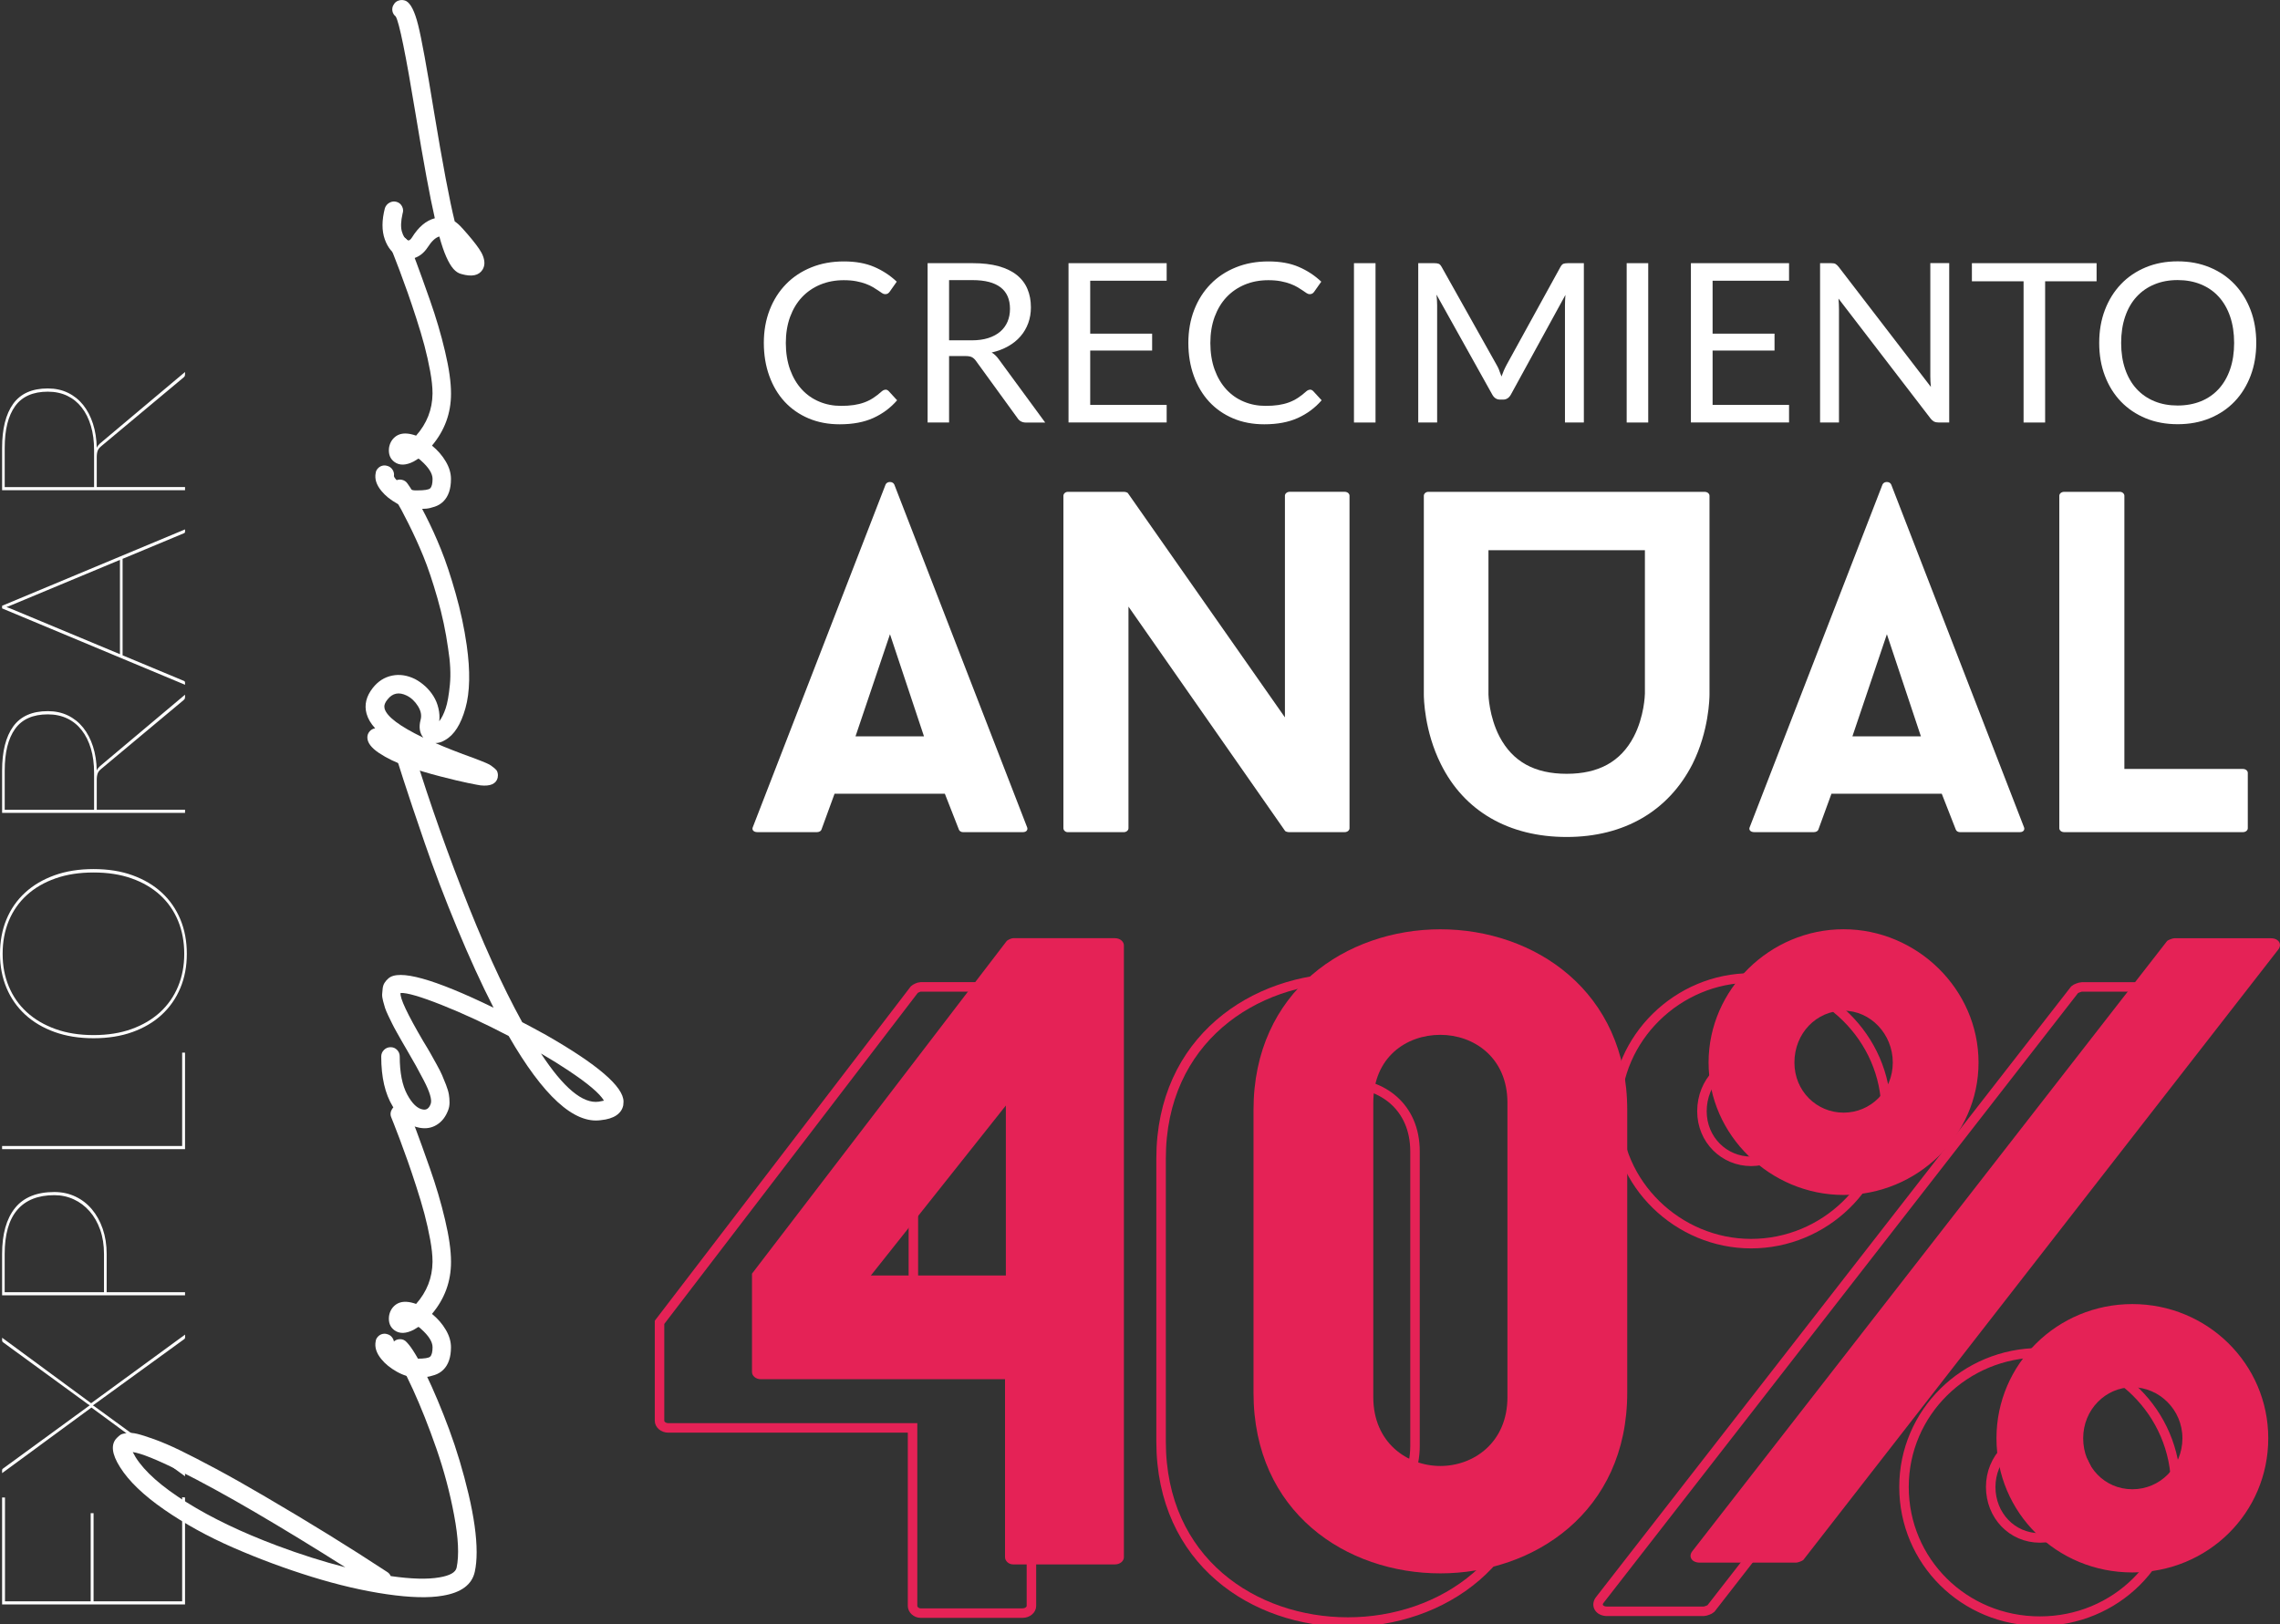 <svg width="240" height="171" viewBox="0 0 240 171" fill="none" xmlns="http://www.w3.org/2000/svg">
<rect x="0" y="0" width="240" height="171" fill="#333333" stroke="none"/>
<g clip-path="url(#clip0_515_660)">
<path d="M0.221 157.655H0.524V168.587H9.546V159.31H9.849V168.587H19.174V157.627L19.477 157.655V168.913H0.221V157.655Z" fill="white"/>
<path d="M9.629 148.184L0.221 155.094V154.79C0.221 154.717 0.244 154.666 0.29 154.634C0.336 154.602 0.377 154.574 0.414 154.542L9.449 147.95L9.243 147.825L0.414 141.385C0.368 141.357 0.326 141.325 0.285 141.284C0.244 141.242 0.225 141.192 0.225 141.141V140.838L9.592 147.734L19.482 140.507V140.81C19.482 140.884 19.459 140.939 19.404 140.976C19.353 141.013 19.317 141.04 19.289 141.058L9.771 147.968C9.817 147.977 9.881 148.014 9.964 148.078L19.289 154.878C19.335 154.914 19.376 154.951 19.418 154.988C19.459 155.025 19.477 155.071 19.477 155.126V155.429L9.629 148.189V148.184Z" fill="white"/>
<path d="M11.223 136.043H19.477V136.374H0.221V132.025C0.221 129.924 0.675 128.311 1.58 127.184C2.485 126.058 3.868 125.497 5.719 125.497C6.519 125.497 7.254 125.653 7.929 125.971C8.604 126.288 9.183 126.734 9.67 127.313C10.157 127.892 10.538 128.577 10.814 129.377C11.089 130.177 11.227 131.055 11.227 132.02V136.038L11.223 136.043ZM10.947 136.043V132.025C10.947 131.078 10.814 130.228 10.543 129.464C10.272 128.701 9.9 128.053 9.426 127.515C8.953 126.977 8.402 126.564 7.768 126.269C7.134 125.975 6.454 125.828 5.719 125.828C4.006 125.828 2.706 126.343 1.819 127.377C0.933 128.412 0.492 129.961 0.492 132.025V136.043H10.947Z" fill="white"/>
<path d="M19.174 120.652V110.823H19.477V120.983H0.221V120.652H19.174Z" fill="white"/>
<path d="M9.849 91.497C11.369 91.497 12.738 91.713 13.946 92.15C15.155 92.587 16.188 93.198 17.033 93.98C17.883 94.766 18.531 95.704 18.986 96.793C19.44 97.887 19.665 99.092 19.665 100.416C19.665 101.74 19.44 102.926 18.986 104.015C18.531 105.105 17.878 106.038 17.033 106.824C16.183 107.61 15.155 108.217 13.946 108.654C12.734 109.09 11.369 109.306 9.849 109.306C8.328 109.306 6.973 109.09 5.756 108.654C4.543 108.217 3.505 107.605 2.655 106.824C1.801 106.038 1.148 105.105 0.689 104.015C0.23 102.926 0 101.726 0 100.416C0 99.105 0.225 97.887 0.68 96.793C1.135 95.699 1.787 94.761 2.641 93.98C3.496 93.193 4.529 92.587 5.742 92.15C6.959 91.713 8.324 91.497 9.849 91.497ZM9.849 91.856C8.356 91.856 7.015 92.062 5.834 92.481C4.649 92.899 3.647 93.483 2.821 94.237C1.994 94.991 1.364 95.892 0.928 96.94C0.492 97.993 0.276 99.151 0.276 100.416C0.276 101.68 0.492 102.811 0.928 103.859C1.364 104.907 1.994 105.808 2.821 106.562C3.647 107.32 4.649 107.909 5.834 108.336C7.019 108.764 8.356 108.975 9.849 108.975C11.342 108.975 12.678 108.764 13.859 108.336C15.04 107.909 16.036 107.316 16.859 106.562C17.681 105.803 18.306 104.902 18.742 103.859C19.178 102.811 19.394 101.666 19.394 100.416C19.394 99.165 19.178 97.993 18.742 96.94C18.306 95.887 17.676 94.986 16.859 94.237C16.041 93.488 15.04 92.899 13.859 92.481C12.683 92.062 11.346 91.856 9.849 91.856Z" fill="white"/>
<path d="M10.18 85.249H19.477V85.58H0.221V81.121C0.221 79.112 0.611 77.567 1.387 76.487C2.168 75.407 3.381 74.869 5.035 74.869C5.816 74.869 6.519 75.021 7.148 75.324C7.777 75.627 8.31 76.055 8.751 76.602C9.192 77.154 9.537 77.811 9.785 78.579C10.033 79.347 10.166 80.192 10.184 81.121C10.221 81.029 10.267 80.946 10.327 80.873C10.386 80.799 10.455 80.726 10.538 80.652L19.477 73.136V73.356C19.477 73.43 19.473 73.49 19.459 73.536C19.445 73.582 19.399 73.641 19.317 73.715L10.681 80.928C10.579 81.011 10.497 81.093 10.432 81.167C10.368 81.245 10.318 81.332 10.281 81.429C10.244 81.525 10.221 81.636 10.203 81.765C10.184 81.893 10.184 82.054 10.184 82.247V85.249H10.18ZM9.904 85.249V81.369C9.904 80.422 9.794 79.572 9.569 78.818C9.344 78.059 9.022 77.416 8.604 76.878C8.186 76.34 7.676 75.926 7.079 75.641C6.482 75.356 5.797 75.209 5.035 75.209C3.468 75.209 2.32 75.719 1.59 76.735C0.859 77.751 0.496 79.218 0.496 81.126V85.254H9.904V85.249Z" fill="white"/>
<path d="M19.477 55.735V55.984C19.477 56.066 19.431 56.121 19.34 56.149L12.904 58.834V68.993L19.34 71.678C19.431 71.706 19.477 71.77 19.477 71.871V72.092L0.221 64.052V63.776L19.477 55.735ZM12.628 68.883V58.944L1.24 63.693C1.139 63.739 1.048 63.78 0.96 63.808C0.873 63.84 0.781 63.877 0.68 63.909C0.781 63.946 0.873 63.983 0.96 64.01C1.048 64.042 1.139 64.084 1.24 64.125L12.628 68.874V68.883Z" fill="white"/>
<path d="M10.18 51.277H19.477V51.608H0.221V47.148C0.221 45.139 0.611 43.595 1.387 42.514C2.168 41.434 3.381 40.896 5.035 40.896C5.816 40.896 6.519 41.048 7.148 41.351C7.777 41.655 8.31 42.082 8.751 42.629C9.192 43.181 9.537 43.838 9.785 44.606C10.033 45.374 10.166 46.22 10.184 47.148C10.221 47.056 10.267 46.974 10.327 46.9C10.386 46.827 10.455 46.753 10.538 46.679L19.477 39.163V39.384C19.477 39.457 19.473 39.517 19.459 39.563C19.445 39.609 19.399 39.669 19.317 39.742L10.681 46.955C10.579 47.038 10.497 47.121 10.432 47.194C10.368 47.273 10.318 47.36 10.281 47.456C10.244 47.553 10.221 47.663 10.203 47.792C10.184 47.921 10.184 48.081 10.184 48.275V51.277H10.18ZM9.904 51.277V47.397C9.904 46.45 9.794 45.599 9.569 44.845C9.344 44.087 9.022 43.443 8.604 42.905C8.186 42.367 7.676 41.954 7.079 41.669C6.482 41.383 5.797 41.236 5.035 41.236C3.468 41.236 2.32 41.747 1.59 42.763C0.859 43.779 0.496 45.245 0.496 47.153V51.281H9.904V51.277Z" fill="white"/>
<path d="M41.122 141.979C41.122 141.703 41.219 141.473 41.412 141.28C41.605 141.087 41.834 140.99 42.11 140.99C42.386 140.99 42.615 141.091 42.794 141.294C43.323 141.822 44.007 142.953 44.839 144.682C45.67 146.41 46.483 148.346 47.278 150.488C48.072 152.63 48.752 154.901 49.322 157.305C49.887 159.71 50.172 161.746 50.172 163.411C50.172 164.197 50.108 164.882 49.979 165.47C49.685 166.826 48.564 167.667 46.607 167.994C45.146 168.251 43.18 168.201 40.714 167.842C38.247 167.484 35.61 166.872 32.803 166.003C29.997 165.134 27.25 164.114 24.562 162.942C21.875 161.769 19.445 160.432 17.267 158.919C15.09 157.407 13.547 155.922 12.633 154.46C11.755 153.072 11.645 152.046 12.302 151.384C12.449 151.237 12.577 151.127 12.688 151.053C12.798 150.98 13.014 150.92 13.331 150.874C13.652 150.828 14.02 150.856 14.442 150.957C14.865 151.058 15.467 151.251 16.252 151.531C17.038 151.817 17.934 152.198 18.94 152.685C19.946 153.173 21.213 153.825 22.752 154.648C24.287 155.471 26.005 156.441 27.906 157.558C32.569 160.284 36.846 162.928 40.741 165.488C40.925 165.599 41.053 165.746 41.127 165.93C43.286 166.242 44.995 166.288 46.253 166.068C47.351 165.884 47.953 165.548 48.063 165.052C48.339 163.751 48.252 161.912 47.801 159.521C47.356 157.135 46.731 154.795 45.937 152.511C45.142 150.226 44.315 148.139 43.456 146.254C42.597 144.369 41.912 143.169 41.398 142.659C41.214 142.475 41.122 142.245 41.122 141.974V141.979ZM29.165 162.726C31.595 163.64 33.993 164.399 36.349 165.006C33.024 162.9 29.849 160.965 26.836 159.2C23.818 157.434 21.14 155.972 18.802 154.809C16.464 153.646 14.851 153.003 13.974 152.874C14.066 153.039 14.167 153.223 14.277 153.421C15.228 154.938 17.019 156.524 19.652 158.17C22.284 159.816 25.458 161.337 29.165 162.726Z" fill="white"/>
<path d="M41.191 116.919C41.292 116.661 41.472 116.487 41.724 116.385C41.981 116.284 42.23 116.284 42.478 116.385C42.726 116.487 42.9 116.666 43.01 116.919C43.231 117.466 43.502 118.169 43.819 119.02C44.141 119.87 44.618 121.203 45.257 123.015C45.895 124.826 46.428 126.623 46.846 128.407C47.269 130.191 47.475 131.657 47.475 132.811V132.866C47.475 134.917 46.809 136.737 45.473 138.328C46.074 138.819 46.561 139.38 46.924 140.001C47.292 140.622 47.471 141.238 47.471 141.84C47.471 142.883 47.204 143.669 46.676 144.198C46.419 144.456 46.116 144.639 45.757 144.759C45.399 144.879 45.105 144.947 44.866 144.966C44.627 144.984 44.31 144.993 43.906 144.993H43.713C43.111 144.993 42.464 144.8 41.779 144.419C41.095 144.033 40.548 143.596 40.149 143.099C39.62 142.46 39.418 141.826 39.547 141.205C39.565 141.04 39.634 140.888 39.754 140.755C39.873 140.617 40.015 140.52 40.176 140.465C40.342 140.41 40.507 140.401 40.672 140.438C40.948 140.493 41.155 140.626 41.302 140.838C41.449 141.049 41.504 141.284 41.467 141.536C41.522 141.775 41.821 142.083 42.358 142.47C42.896 142.856 43.35 143.044 43.718 143.044H43.911C44.678 143.044 45.137 142.971 45.284 142.824C45.45 142.658 45.532 142.332 45.532 141.835C45.532 141.27 45.128 140.626 44.324 139.914C44.232 139.822 44.141 139.748 44.049 139.693C43.865 139.803 43.7 139.904 43.553 139.996C42.73 140.419 42.055 140.438 41.522 140.052C41.067 139.721 40.874 139.229 40.948 138.571C41.021 138.098 41.228 137.716 41.563 137.431C41.903 137.146 42.317 137.027 42.813 137.059C43.107 137.077 43.433 137.151 43.8 137.279C44.935 135.997 45.509 134.526 45.528 132.862V132.806C45.528 132.167 45.445 131.391 45.28 130.489C45.114 129.584 44.912 128.687 44.678 127.8C44.439 126.913 44.154 125.947 43.814 124.904C43.474 123.86 43.176 122.964 42.909 122.215C42.643 121.465 42.363 120.688 42.06 119.884C41.756 119.079 41.559 118.56 41.458 118.321C41.357 118.082 41.269 117.866 41.196 117.663C41.086 117.424 41.081 117.181 41.182 116.923L41.191 116.919Z" fill="white"/>
<path d="M41.834 76.718C42.091 76.626 42.339 76.644 42.574 76.773C42.813 76.901 42.969 77.104 43.038 77.375C44.572 82.551 46.414 87.921 48.564 93.483C50.714 99.046 52.845 103.758 54.967 107.615C55.606 107.946 56.437 108.392 57.462 108.957C62.91 112.07 65.634 114.41 65.634 115.982C65.634 116.092 65.625 116.221 65.606 116.368C65.514 116.809 65.271 117.159 64.88 117.425C64.485 117.692 63.943 117.862 63.25 117.931C60.416 118.336 57.181 115.38 53.543 109.068C51.058 107.767 48.706 106.682 46.497 105.804C44.287 104.926 42.84 104.503 42.165 104.54C42.073 105.054 42.868 106.746 44.549 109.615C44.898 110.18 45.146 110.603 45.302 110.879C45.459 111.155 45.674 111.536 45.945 112.033C46.221 112.525 46.414 112.911 46.533 113.187C46.653 113.463 46.791 113.798 46.947 114.203C47.103 114.607 47.204 114.943 47.25 115.219C47.296 115.495 47.319 115.775 47.319 116.069C47.319 116.363 47.273 116.625 47.181 116.864C46.924 117.559 46.529 118.078 45.987 118.414C45.449 118.754 44.838 118.855 44.163 118.731C43.084 118.547 42.142 117.798 41.338 116.478C40.534 115.159 40.13 113.412 40.13 111.238C40.13 110.962 40.226 110.732 40.419 110.539C40.612 110.346 40.846 110.249 41.117 110.249C41.389 110.249 41.618 110.346 41.802 110.539C41.986 110.732 42.078 110.966 42.078 111.238C42.078 112.92 42.339 114.249 42.858 115.219C43.378 116.189 43.933 116.717 44.517 116.809C44.903 116.883 45.174 116.681 45.339 116.207C45.413 116.005 45.39 115.701 45.27 115.288C45.151 114.874 44.93 114.364 44.613 113.752C44.296 113.141 44.021 112.626 43.791 112.217C43.561 111.803 43.258 111.27 42.872 110.612C42.615 110.171 42.427 109.845 42.298 109.624C42.169 109.403 41.995 109.1 41.779 108.705C41.559 108.309 41.393 108.006 41.288 107.785C41.177 107.564 41.039 107.284 40.874 106.935C40.709 106.585 40.594 106.314 40.529 106.112C40.465 105.909 40.396 105.67 40.323 105.385C40.249 105.1 40.217 104.866 40.226 104.673C40.236 104.48 40.254 104.273 40.282 104.057C40.309 103.841 40.373 103.643 40.474 103.482C40.575 103.317 40.709 103.16 40.874 103.018C41.972 102.011 45.665 103.036 51.954 106.093C50.672 103.588 49.391 100.779 48.1 97.667C46.809 94.555 45.679 91.58 44.701 88.735C43.722 85.889 42.978 83.673 42.464 82.078C41.954 80.487 41.513 79.103 41.145 77.936C41.108 77.752 41.108 77.577 41.145 77.416C41.182 77.251 41.26 77.104 41.379 76.975C41.499 76.846 41.65 76.764 41.83 76.727L41.834 76.718ZM59.823 112.695C58.946 112.111 57.985 111.513 56.943 110.911C59.318 114.534 61.348 116.225 63.029 115.986C63.25 115.95 63.434 115.913 63.576 115.876C63.135 115.127 61.885 114.065 59.818 112.695H59.823Z" fill="white"/>
<path d="M41.15 51.29C41.205 51.024 41.343 50.817 41.563 50.661C41.784 50.504 42.027 50.454 42.289 50.509C42.555 50.564 42.762 50.702 42.904 50.923C43.088 51.18 43.3 51.502 43.534 51.897C43.773 52.293 44.186 53.074 44.783 54.242C45.38 55.409 45.927 56.618 46.428 57.864C46.933 59.11 47.443 60.646 47.962 62.475C48.481 64.305 48.872 66.125 49.129 67.937C49.515 70.663 49.469 72.874 48.991 74.566C48.518 76.257 47.81 77.37 46.878 77.899C46.529 78.119 46.184 78.23 45.835 78.23C46.915 78.708 48.265 79.237 49.891 79.82C50.222 79.949 50.456 80.041 50.603 80.096C50.75 80.151 50.943 80.229 51.178 80.331C51.416 80.432 51.586 80.524 51.697 80.606C51.807 80.689 51.931 80.786 52.069 80.896C52.207 81.006 52.298 81.121 52.344 81.241C52.39 81.36 52.413 81.484 52.413 81.613C52.413 81.705 52.404 81.797 52.386 81.889C52.22 82.528 51.619 82.795 50.576 82.684C50.429 82.666 49.997 82.583 49.271 82.436C48.55 82.289 47.572 82.055 46.336 81.737C45.1 81.42 43.929 81.066 42.813 80.68C41.696 80.294 40.727 79.829 39.905 79.282C39.083 78.735 38.669 78.184 38.669 77.637C38.669 77.398 38.747 77.186 38.903 77.007C39.059 76.823 39.257 76.713 39.491 76.676C39.037 76.184 38.733 75.669 38.586 75.14C38.329 74.207 38.55 73.302 39.243 72.424C39.79 71.729 40.465 71.297 41.26 71.132C42.055 70.966 42.863 71.086 43.685 71.49C44.071 71.692 44.429 71.95 44.77 72.258C45.109 72.571 45.394 72.915 45.633 73.302C45.872 73.688 46.047 74.111 46.152 74.579C46.262 75.044 46.29 75.499 46.235 75.936C46.492 75.605 46.713 75.159 46.906 74.593C47.098 74.028 47.25 73.191 47.356 72.083C47.466 70.975 47.402 69.693 47.163 68.226C46.924 66.507 46.556 64.765 46.051 62.999C45.546 61.234 45.05 59.754 44.558 58.554C44.067 57.354 43.538 56.205 42.983 55.097C42.427 53.989 42.027 53.244 41.788 52.858C41.549 52.472 41.375 52.201 41.269 52.035C41.122 51.815 41.076 51.575 41.131 51.309L41.15 51.29ZM44.549 77.65C44.163 77.154 44.076 76.533 44.273 75.784C44.402 75.329 44.31 74.846 43.998 74.345C43.685 73.844 43.295 73.472 42.817 73.233C41.995 72.828 41.32 72.966 40.787 73.646C40.566 73.922 40.456 74.166 40.456 74.386C40.456 74.46 40.465 74.534 40.484 74.607C40.722 75.448 42.073 76.464 44.54 77.655L44.549 77.65Z" fill="white"/>
<path d="M41.191 25.505C41.292 25.247 41.472 25.073 41.724 24.971C41.981 24.87 42.23 24.87 42.478 24.971C42.726 25.073 42.9 25.252 43.01 25.505C43.231 26.052 43.502 26.755 43.819 27.605C44.141 28.456 44.618 29.789 45.257 31.6C45.895 33.412 46.428 35.209 46.846 36.993C47.269 38.777 47.475 40.243 47.475 41.397V41.452C47.475 43.502 46.809 45.323 45.473 46.913C46.074 47.405 46.561 47.966 46.924 48.587C47.292 49.208 47.471 49.824 47.471 50.426C47.471 51.469 47.204 52.255 46.676 52.784C46.419 53.041 46.116 53.225 45.757 53.345C45.399 53.465 45.105 53.533 44.866 53.552C44.627 53.57 44.31 53.579 43.906 53.579H43.713C43.111 53.579 42.464 53.386 41.779 53.005C41.095 52.619 40.548 52.182 40.149 51.685C39.62 51.046 39.418 50.412 39.547 49.791C39.565 49.626 39.634 49.474 39.754 49.341C39.873 49.203 40.015 49.106 40.176 49.051C40.342 48.996 40.507 48.987 40.672 49.024C40.948 49.079 41.155 49.212 41.302 49.424C41.449 49.635 41.504 49.87 41.467 50.122C41.522 50.361 41.821 50.669 42.358 51.056C42.896 51.442 43.35 51.63 43.718 51.63H43.911C44.678 51.63 45.137 51.557 45.284 51.41C45.45 51.244 45.532 50.918 45.532 50.421C45.532 49.856 45.128 49.212 44.324 48.499C44.232 48.408 44.141 48.334 44.049 48.279C43.865 48.389 43.7 48.49 43.553 48.582C42.73 49.005 42.055 49.024 41.522 48.638C41.067 48.306 40.874 47.815 40.948 47.157C41.021 46.684 41.228 46.302 41.563 46.017C41.903 45.732 42.317 45.612 42.813 45.645C43.107 45.663 43.433 45.737 43.8 45.865C44.935 44.583 45.509 43.112 45.528 41.447V41.392C45.528 40.753 45.445 39.976 45.28 39.075C45.114 38.17 44.912 37.273 44.678 36.386C44.439 35.499 44.154 34.533 43.814 33.49C43.474 32.446 43.176 31.55 42.909 30.8C42.643 30.051 42.363 29.274 42.06 28.47C41.756 27.665 41.559 27.146 41.458 26.907C41.357 26.668 41.269 26.452 41.196 26.249C41.086 26.01 41.081 25.767 41.182 25.509L41.191 25.505Z" fill="white"/>
<path d="M41.421 0.533C41.531 0.294 41.715 0.133 41.968 0.055C42.225 -0.028 42.478 -0.014 42.735 0.097C43.231 0.354 43.654 1.195 44.012 2.62C44.37 4.045 44.922 7.066 45.67 11.677C46.584 17.203 47.315 21.082 47.866 23.312C48.142 23.496 48.385 23.717 48.606 23.97L48.688 24.052C49.474 24.93 50.057 25.643 50.429 26.195C50.806 26.742 50.99 27.247 50.99 27.702C50.99 27.941 50.925 28.171 50.797 28.387C50.411 29.008 49.671 29.164 48.574 28.852C48.261 28.778 47.981 28.594 47.724 28.305C47.466 28.01 47.218 27.587 46.97 27.027C46.722 26.47 46.483 25.758 46.245 24.898C45.84 25.009 45.431 25.395 45.009 26.052C44.646 26.599 44.196 26.967 43.667 27.151C43.139 27.335 42.606 27.307 42.078 27.068C41.348 26.719 40.819 26.093 40.502 25.188C40.181 24.282 40.185 23.188 40.516 21.91C40.608 21.652 40.773 21.464 41.008 21.335C41.247 21.207 41.495 21.179 41.747 21.253C42.005 21.326 42.197 21.487 42.322 21.731C42.446 21.974 42.468 22.227 42.377 22.485C42.193 23.289 42.17 23.924 42.308 24.392C42.446 24.861 42.643 25.156 42.896 25.284C43.043 25.358 43.199 25.266 43.36 25.009C44.053 23.891 44.857 23.216 45.771 22.977C45.261 20.765 44.582 17.097 43.741 11.971C42.717 5.751 42.023 2.34 41.655 1.733C41.472 1.586 41.357 1.402 41.311 1.186C41.265 0.965 41.297 0.745 41.407 0.529L41.421 0.533Z" fill="white"/>
<path d="M93.201 41.02C93.325 41.02 93.44 41.07 93.541 41.171L94.432 42.141C93.747 42.937 92.911 43.557 91.933 44.003C90.954 44.449 89.774 44.67 88.396 44.67C87.188 44.67 86.09 44.463 85.107 44.045C84.124 43.626 83.288 43.042 82.589 42.288C81.896 41.535 81.358 40.633 80.977 39.576C80.596 38.519 80.403 37.365 80.403 36.101C80.403 34.837 80.609 33.678 81.018 32.625C81.427 31.573 82.001 30.667 82.746 29.908C83.485 29.15 84.372 28.566 85.405 28.148C86.439 27.729 87.578 27.523 88.828 27.523C90.077 27.523 91.124 27.715 92.016 28.097C92.907 28.479 93.701 28.998 94.395 29.655L93.66 30.699C93.605 30.777 93.545 30.842 93.472 30.892C93.403 30.943 93.302 30.97 93.169 30.97C93.067 30.97 92.957 30.933 92.847 30.86C92.732 30.786 92.599 30.695 92.443 30.584C92.287 30.474 92.103 30.359 91.892 30.235C91.68 30.111 91.432 29.991 91.143 29.885C90.853 29.775 90.518 29.683 90.137 29.61C89.755 29.536 89.314 29.499 88.814 29.499C87.918 29.499 87.096 29.655 86.352 29.963C85.607 30.272 84.964 30.713 84.427 31.278C83.889 31.848 83.471 32.542 83.168 33.361C82.87 34.179 82.718 35.099 82.718 36.114C82.718 37.13 82.87 38.091 83.168 38.914C83.467 39.733 83.876 40.427 84.395 40.992C84.914 41.557 85.529 41.99 86.237 42.284C86.944 42.583 87.711 42.73 88.529 42.73C89.03 42.73 89.475 42.702 89.875 42.642C90.275 42.583 90.642 42.491 90.982 42.367C91.322 42.242 91.639 42.082 91.928 41.893C92.222 41.7 92.516 41.475 92.81 41.208C92.944 41.093 93.072 41.033 93.196 41.033L93.201 41.02Z" fill="white"/>
<path d="M99.903 37.481V44.482H97.643V27.707H102.379C103.44 27.707 104.354 27.813 105.126 28.029C105.897 28.245 106.536 28.553 107.037 28.957C107.542 29.362 107.914 29.854 108.153 30.428C108.396 31.003 108.516 31.642 108.516 32.355C108.516 32.948 108.424 33.504 108.236 34.019C108.047 34.534 107.776 34.998 107.422 35.407C107.069 35.816 106.637 36.166 106.122 36.455C105.613 36.745 105.034 36.961 104.386 37.113C104.666 37.278 104.914 37.513 105.135 37.825L110.022 44.487H108.01C107.597 44.487 107.294 44.326 107.096 44.008L102.746 38.014C102.613 37.825 102.471 37.692 102.314 37.609C102.158 37.526 101.924 37.485 101.611 37.485H99.894L99.903 37.481ZM99.903 35.83H102.278C102.939 35.83 103.522 35.752 104.028 35.591C104.528 35.43 104.951 35.205 105.291 34.911C105.631 34.617 105.884 34.267 106.058 33.863C106.228 33.458 106.315 33.008 106.315 32.516C106.315 31.518 105.985 30.764 105.328 30.254C104.666 29.748 103.688 29.491 102.383 29.491H99.903V35.826V35.83Z" fill="white"/>
<path d="M122.807 27.707V29.555H114.759V35.127H121.277V36.906H114.759V42.629H122.807V44.477H112.476V27.707H122.807Z" fill="white"/>
<path d="M137.888 41.02C138.012 41.02 138.127 41.07 138.228 41.171L139.119 42.141C138.434 42.937 137.598 43.557 136.62 44.003C135.641 44.449 134.461 44.67 133.083 44.67C131.875 44.67 130.777 44.463 129.794 44.045C128.811 43.626 127.975 43.042 127.276 42.288C126.583 41.535 126.045 40.633 125.664 39.576C125.283 38.519 125.09 37.365 125.09 36.101C125.09 34.837 125.297 33.678 125.705 32.625C126.114 31.573 126.688 30.667 127.433 29.908C128.172 29.15 129.059 28.566 130.092 28.148C131.126 27.729 132.265 27.523 133.515 27.523C134.764 27.523 135.811 27.715 136.703 28.097C137.594 28.479 138.388 28.998 139.082 29.655L138.347 30.699C138.292 30.777 138.232 30.842 138.159 30.892C138.09 30.943 137.989 30.97 137.856 30.97C137.755 30.97 137.644 30.933 137.534 30.86C137.419 30.786 137.286 30.695 137.13 30.584C136.974 30.474 136.79 30.359 136.579 30.235C136.367 30.111 136.119 29.991 135.83 29.885C135.54 29.775 135.205 29.683 134.824 29.61C134.443 29.536 134.002 29.499 133.501 29.499C132.605 29.499 131.783 29.655 131.039 29.963C130.294 30.272 129.651 30.713 129.114 31.278C128.576 31.848 128.158 32.542 127.855 33.361C127.557 34.179 127.405 35.099 127.405 36.114C127.405 37.13 127.557 38.091 127.855 38.914C128.154 39.733 128.563 40.427 129.082 40.992C129.601 41.557 130.216 41.99 130.924 42.284C131.631 42.583 132.398 42.73 133.216 42.73C133.717 42.73 134.162 42.702 134.562 42.642C134.962 42.583 135.329 42.491 135.669 42.367C136.009 42.242 136.326 42.082 136.615 41.893C136.909 41.7 137.203 41.475 137.497 41.208C137.631 41.093 137.759 41.033 137.883 41.033L137.888 41.02Z" fill="white"/>
<path d="M144.792 44.482H142.523V27.707H144.792V44.482Z" fill="white"/>
<path d="M157.815 39.011C157.898 39.218 157.976 39.425 158.054 39.637C158.132 39.416 158.215 39.209 158.297 39.011C158.385 38.814 158.481 38.611 158.591 38.409L164.264 28.093C164.365 27.914 164.471 27.804 164.581 27.767C164.692 27.73 164.848 27.707 165.05 27.707H166.722V44.482H164.733V32.153C164.733 31.987 164.733 31.812 164.747 31.624C164.756 31.435 164.765 31.247 164.783 31.049L159.041 41.54C158.848 41.889 158.573 42.069 158.224 42.069H157.898C157.548 42.069 157.273 41.894 157.08 41.54L151.209 31.017C151.232 31.219 151.251 31.417 151.26 31.615C151.269 31.812 151.278 31.987 151.278 32.153V44.482H149.289V27.707H150.961C151.163 27.707 151.319 27.725 151.43 27.767C151.54 27.804 151.646 27.914 151.747 28.093L157.539 38.418C157.65 38.607 157.746 38.804 157.824 39.011H157.815Z" fill="white"/>
<path d="M173.498 44.482H171.229V27.707H173.498V44.482Z" fill="white"/>
<path d="M188.321 27.707V29.555H180.273V35.127H186.792V36.906H180.273V42.629H188.321V44.477H177.99V27.707H188.321Z" fill="white"/>
<path d="M193.204 27.785C193.301 27.835 193.411 27.941 193.54 28.093L203.251 40.735C203.228 40.533 203.214 40.335 203.205 40.142C203.196 39.949 203.191 39.765 203.191 39.586V27.702H205.18V44.477H204.032C203.852 44.477 203.701 44.445 203.581 44.385C203.462 44.321 203.343 44.22 203.223 44.068L193.526 31.435C193.54 31.628 193.553 31.821 193.563 32.01C193.572 32.198 193.576 32.368 193.576 32.525V44.477H191.587V27.707H192.759C192.961 27.707 193.112 27.73 193.209 27.785H193.204Z" fill="white"/>
<path d="M220.693 27.707V29.615H215.277V44.482H213.008V29.615H207.569V27.707H220.693Z" fill="white"/>
<path d="M237.501 36.101C237.501 37.356 237.304 38.51 236.904 39.563C236.504 40.611 235.944 41.517 235.218 42.275C234.492 43.034 233.62 43.617 232.604 44.036C231.589 44.454 230.459 44.661 229.228 44.661C227.997 44.661 226.872 44.454 225.861 44.036C224.85 43.617 223.978 43.029 223.252 42.275C222.526 41.517 221.966 40.615 221.566 39.563C221.166 38.515 220.969 37.361 220.969 36.101C220.969 34.842 221.166 33.692 221.566 32.639C221.966 31.591 222.526 30.686 223.252 29.923C223.978 29.159 224.846 28.571 225.861 28.148C226.876 27.725 227.997 27.514 229.228 27.514C230.459 27.514 231.585 27.725 232.604 28.148C233.624 28.571 234.492 29.159 235.218 29.923C235.944 30.686 236.504 31.591 236.904 32.639C237.304 33.688 237.501 34.842 237.501 36.101ZM235.172 36.101C235.172 35.071 235.03 34.147 234.75 33.325C234.469 32.506 234.07 31.812 233.555 31.247C233.041 30.681 232.416 30.244 231.681 29.941C230.946 29.638 230.128 29.486 229.224 29.486C228.319 29.486 227.51 29.638 226.78 29.941C226.045 30.244 225.42 30.681 224.901 31.247C224.382 31.812 223.982 32.506 223.702 33.325C223.422 34.143 223.279 35.067 223.279 36.101C223.279 37.136 223.422 38.055 223.702 38.869C223.982 39.682 224.382 40.377 224.901 40.942C225.42 41.507 226.045 41.94 226.78 42.243C227.515 42.546 228.328 42.693 229.224 42.693C230.119 42.693 230.946 42.542 231.681 42.243C232.416 41.944 233.036 41.507 233.555 40.942C234.07 40.377 234.469 39.687 234.75 38.869C235.03 38.055 235.172 37.131 235.172 36.101Z" fill="white"/>
<path d="M99.457 83.562H87.849L86.466 87.35C86.416 87.502 86.209 87.607 86.007 87.607H79.718C79.309 87.607 79.103 87.35 79.259 87.046L93.219 51.014C93.37 50.656 93.986 50.656 94.138 51.014L108.098 87.046C108.249 87.355 108.047 87.607 107.689 87.607H101.35C101.198 87.607 100.991 87.506 100.941 87.35L99.457 83.562ZM90.049 77.521H97.261L93.683 66.773L90.054 77.521H90.049Z" fill="white"/>
<path d="M142.054 87.198C142.054 87.405 141.847 87.608 141.544 87.608H135.664C135.563 87.608 135.306 87.557 135.255 87.456L118.787 63.863V87.203C118.787 87.41 118.58 87.612 118.277 87.612H112.397C112.14 87.612 111.938 87.405 111.938 87.203V52.191C111.938 51.984 112.145 51.782 112.397 51.782H118.328C118.429 51.782 118.686 51.833 118.737 51.934L135.255 75.526V52.187C135.255 51.98 135.462 51.777 135.765 51.777H141.544C141.852 51.777 142.054 51.984 142.054 52.187V87.194V87.198Z" fill="white"/>
<path d="M179.437 51.782C179.745 51.782 179.947 51.989 179.947 52.191V73.122C179.947 73.481 179.896 76.961 178.155 80.441C175.647 85.355 170.994 88.118 164.912 88.118C158.83 88.118 154.122 85.406 151.668 80.441C149.927 76.961 149.877 73.481 149.877 73.122V52.191C149.877 51.984 150.084 51.782 150.336 51.782H179.437ZM173.148 73.072V57.924H156.68V73.122C156.68 73.122 156.731 75.425 157.856 77.577C159.239 80.188 161.54 81.466 164.912 81.466C168.284 81.466 170.59 80.188 171.968 77.577C173.093 75.425 173.144 73.122 173.144 73.072H173.148Z" fill="white"/>
<path d="M204.394 83.562H192.786L191.404 87.35C191.353 87.502 191.146 87.607 190.944 87.607H184.656C184.247 87.607 184.04 87.35 184.196 87.046L198.156 51.014C198.308 50.656 198.923 50.656 199.075 51.014L213.035 87.046C213.187 87.355 212.985 87.607 212.626 87.607H206.287C206.135 87.607 205.929 87.506 205.878 87.35L204.394 83.562ZM194.987 77.521H202.199L198.62 66.773L194.991 77.521H194.987Z" fill="white"/>
<path d="M236.1 80.956C236.407 80.956 236.61 81.163 236.61 81.365V87.199C236.61 87.406 236.403 87.608 236.1 87.608H217.279C216.972 87.608 216.77 87.401 216.77 87.199V52.191C216.77 51.984 216.976 51.782 217.279 51.782H223.159C223.417 51.782 223.619 51.989 223.619 52.191V80.956H236.095H236.1Z" fill="white"/>
<path d="M118.305 163.948C118.305 164.325 117.928 164.702 117.363 164.702H106.637C106.168 164.702 105.792 164.325 105.792 163.948V145.206H80.099C79.534 145.206 79.158 144.829 79.158 144.452V134.09L105.98 99.055C106.077 98.963 106.449 98.774 106.637 98.774H117.363C117.928 98.774 118.305 99.151 118.305 99.528V163.948ZM91.671 134.283H105.879V116.391L91.671 134.283Z" fill="#E52256"/>
<path d="M151.618 165.645C141.737 165.645 131.948 159.241 131.948 146.622V116.86C131.948 104.333 141.737 97.837 151.618 97.837C161.499 97.837 171.288 104.337 171.288 116.86V146.622C171.288 159.241 161.407 165.645 151.618 165.645ZM151.618 108.948C148.039 108.948 144.557 111.302 144.557 116.106V147.091C144.557 151.895 148.136 154.34 151.618 154.34C155.1 154.34 158.678 151.89 158.678 147.091V116.106C158.678 111.302 155.1 108.948 151.618 108.948Z" fill="#E52256"/>
<path d="M178.909 164.514C178.063 164.514 177.687 163.856 178.155 163.291L228.125 99.059C228.217 98.968 228.69 98.779 228.878 98.779H239.04C239.885 98.779 240.262 99.436 239.793 100.002L189.823 164.233C189.727 164.33 189.258 164.514 189.07 164.514H178.904H178.909ZM179.85 111.867C179.85 104.144 186.346 97.832 194.059 97.832C201.771 97.832 208.267 104.144 208.267 111.867C208.267 119.59 201.771 125.806 194.059 125.806C186.346 125.806 179.85 119.494 179.85 111.867ZM188.886 111.867C188.886 114.883 191.238 117.14 194.063 117.14C196.888 117.14 199.24 114.878 199.24 111.867C199.24 108.856 196.888 106.406 194.063 106.406C191.238 106.406 188.886 108.759 188.886 111.867ZM210.155 151.421C210.155 143.606 216.554 137.294 224.459 137.294C232.365 137.294 238.764 143.606 238.764 151.421C238.764 159.236 232.457 165.548 224.459 165.548C216.462 165.548 210.155 159.236 210.155 151.421ZM219.282 151.421C219.282 154.437 221.542 156.79 224.459 156.79C227.376 156.79 229.728 154.437 229.728 151.421C229.728 148.405 227.28 146.051 224.459 146.051C221.639 146.051 219.282 148.405 219.282 151.421Z" fill="#E52256"/>
<path d="M108.571 169.074C108.571 169.451 108.194 169.828 107.629 169.828H96.903C96.434 169.828 96.058 169.451 96.058 169.074V150.332H70.365C69.8 150.332 69.424 149.955 69.424 149.578V139.216L96.246 104.181C96.343 104.089 96.715 103.9 96.903 103.9H107.629C108.194 103.9 108.571 104.277 108.571 104.654V169.074ZM81.937 139.409H96.145V121.517L81.937 139.409Z" stroke="#E52256" stroke-miterlimit="10"/>
<path d="M141.889 170.771C132.008 170.771 122.219 164.367 122.219 151.748V121.986C122.219 109.459 132.008 102.963 141.889 102.963C151.77 102.963 161.559 109.463 161.559 121.986V151.748C161.559 164.367 151.678 170.771 141.889 170.771ZM141.889 114.074C138.31 114.074 134.828 116.428 134.828 121.232V152.217C134.828 157.021 138.407 159.466 141.889 159.466C145.371 159.466 148.949 157.016 148.949 152.217V121.232C148.949 116.428 145.371 114.074 141.889 114.074Z" stroke="#E52256" stroke-miterlimit="10"/>
<path d="M169.175 169.64C168.33 169.64 167.953 168.982 168.421 168.417L218.391 104.185C218.483 104.094 218.956 103.905 219.145 103.905H229.306C230.151 103.905 230.528 104.562 230.059 105.128L180.089 169.359C179.993 169.456 179.524 169.64 179.336 169.64H169.17H169.175ZM170.116 116.993C170.116 109.27 176.612 102.958 184.325 102.958C192.037 102.958 198.533 109.27 198.533 116.993C198.533 124.716 192.037 130.932 184.325 130.932C176.612 130.932 170.116 124.62 170.116 116.993ZM179.152 116.993C179.152 120.009 181.504 122.266 184.329 122.266C187.154 122.266 189.506 120.004 189.506 116.993C189.506 113.982 187.154 111.532 184.329 111.532C181.504 111.532 179.152 113.885 179.152 116.993V116.993ZM200.421 156.547C200.421 148.732 206.82 142.42 214.725 142.42C222.631 142.42 229.03 148.732 229.03 156.547C229.03 164.362 222.723 170.674 214.725 170.674C206.728 170.674 200.421 164.362 200.421 156.547ZM209.548 156.547C209.548 159.563 211.808 161.916 214.725 161.916C217.642 161.916 219.994 159.563 219.994 156.547C219.994 153.531 217.546 151.177 214.725 151.177C211.905 151.177 209.548 153.531 209.548 156.547Z" stroke="#E52256" stroke-miterlimit="10"/>
</g>
<defs>
<clipPath id="clip0_515_660">
<rect width="240" height="171" fill="white"/>
</clipPath>
</defs>
</svg>
